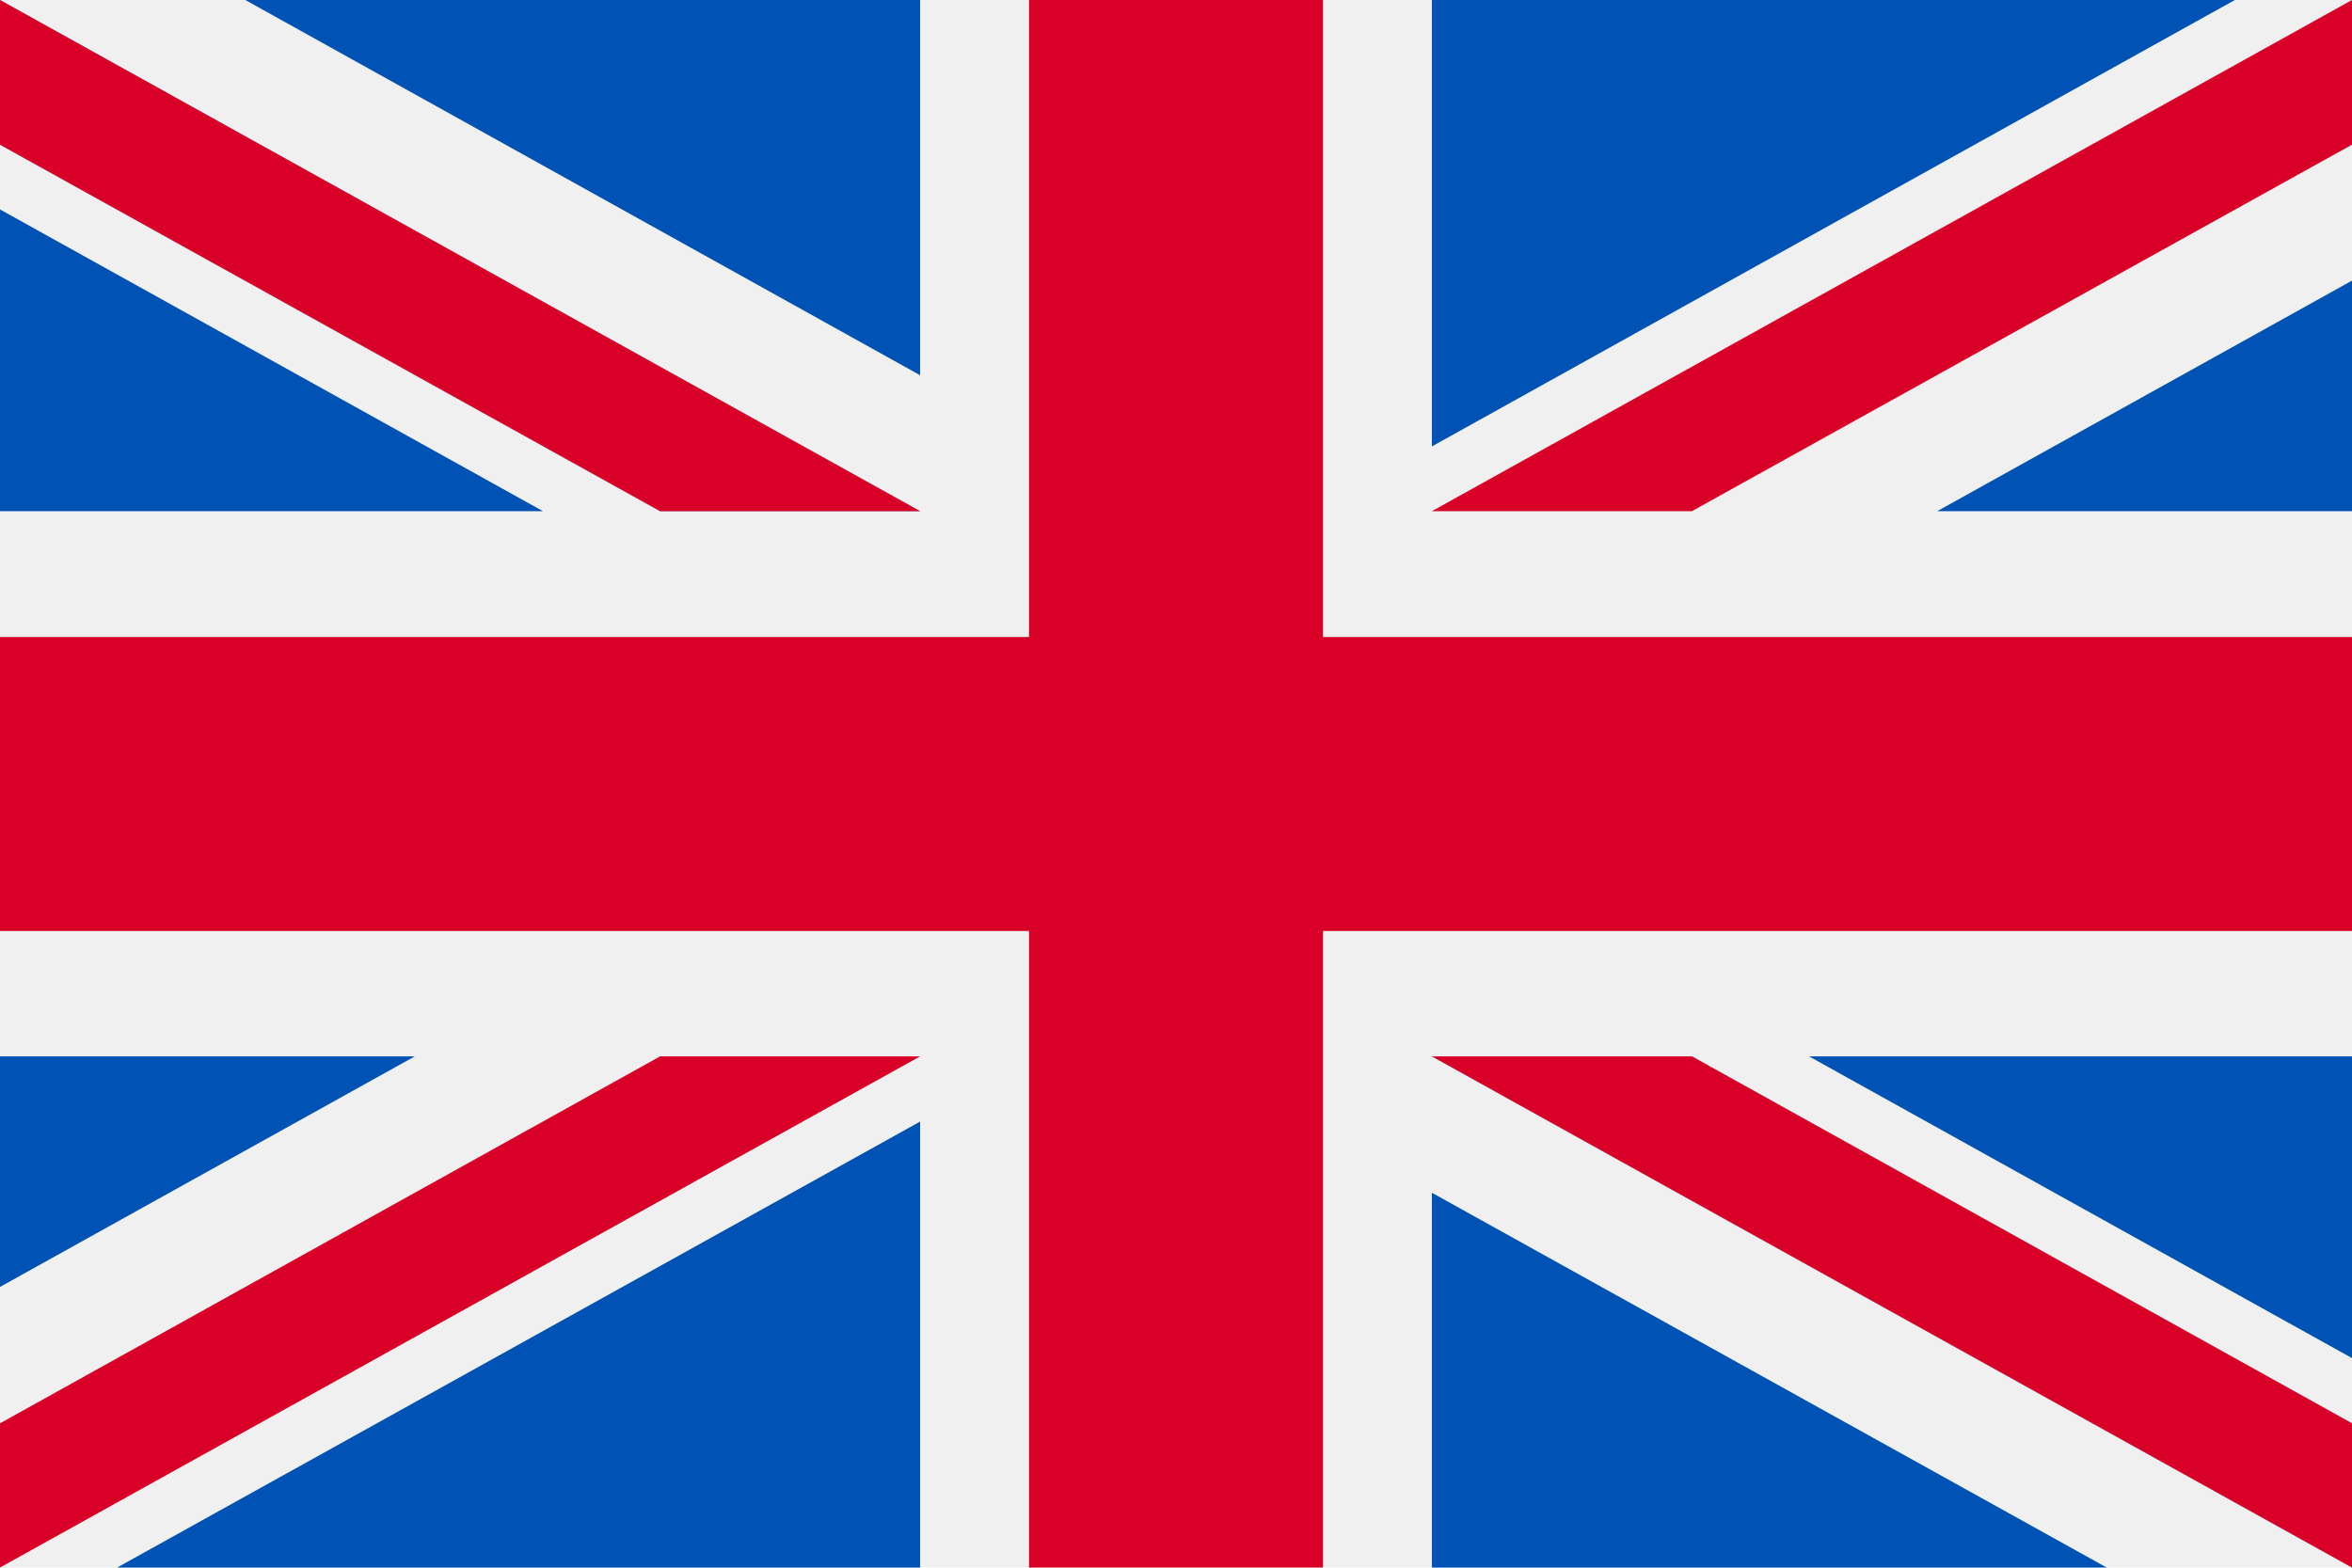 <?xml version="1.0" encoding="utf-8"?>
<!-- Generator: Adobe Illustrator 26.3.1, SVG Export Plug-In . SVG Version: 6.00 Build 0)  -->
<svg version="1.2" baseProfile="tiny" id="Capa_1" xmlns="http://www.w3.org/2000/svg" xmlns:xlink="http://www.w3.org/1999/xlink"
	 x="0px" y="0px" width="512px" height="341.3px" viewBox="0 0 512 341.3" overflow="visible" xml:space="preserve">
<rect y="0" fill="#F0F0F0" width="512" height="341.3"/>
<polygon fill="#D80027" points="288,0 224,0 224,138.7 0,138.7 0,202.7 224,202.7 224,341.3 288,341.3 288,202.7 512,202.7 
	512,138.7 288,138.7 "/>
<g>
	<polygon fill="#0052B4" points="393.8,230 512,295.7 512,230 	"/>
	<polygon fill="#0052B4" points="311.7,230 512,341.3 512,309.9 368.3,230 	"/>
	<polygon fill="#0052B4" points="458.6,341.3 311.7,259.7 311.7,341.3 	"/>
</g>
<polygon fill="#F0F0F0" points="311.7,230 512,341.3 512,309.9 368.3,230 "/>
<polygon fill="#D80027" points="311.7,230 512,341.3 512,309.9 368.3,230 "/>
<g>
	<polygon fill="#0052B4" points="90.3,230 0,280.2 0,230 	"/>
	<polygon fill="#0052B4" points="200.3,244.2 200.3,341.3 25.5,341.3 	"/>
</g>
<polygon fill="#D80027" points="143.7,230 0,309.9 0,341.3 0,341.3 200.3,230 "/>
<g>
	<polygon fill="#0052B4" points="118.2,111.3 0,45.6 0,111.3 	"/>
	<polygon fill="#0052B4" points="200.3,111.3 0,0 0,31.5 143.7,111.3 	"/>
	<polygon fill="#0052B4" points="53.4,0 200.3,81.7 200.3,0 	"/>
</g>
<polygon fill="#F0F0F0" points="200.3,111.3 0,0 0,31.5 143.7,111.3 "/>
<polygon fill="#D80027" points="200.3,111.3 0,0 0,31.5 143.7,111.3 "/>
<g>
	<polygon fill="#0052B4" points="421.7,111.3 512,61.1 512,111.3 	"/>
	<polygon fill="#0052B4" points="311.7,97.2 311.7,0 486.5,0 	"/>
</g>
<polygon fill="#D80027" points="368.3,111.3 512,31.5 512,0 512,0 311.7,111.3 "/>
</svg>
